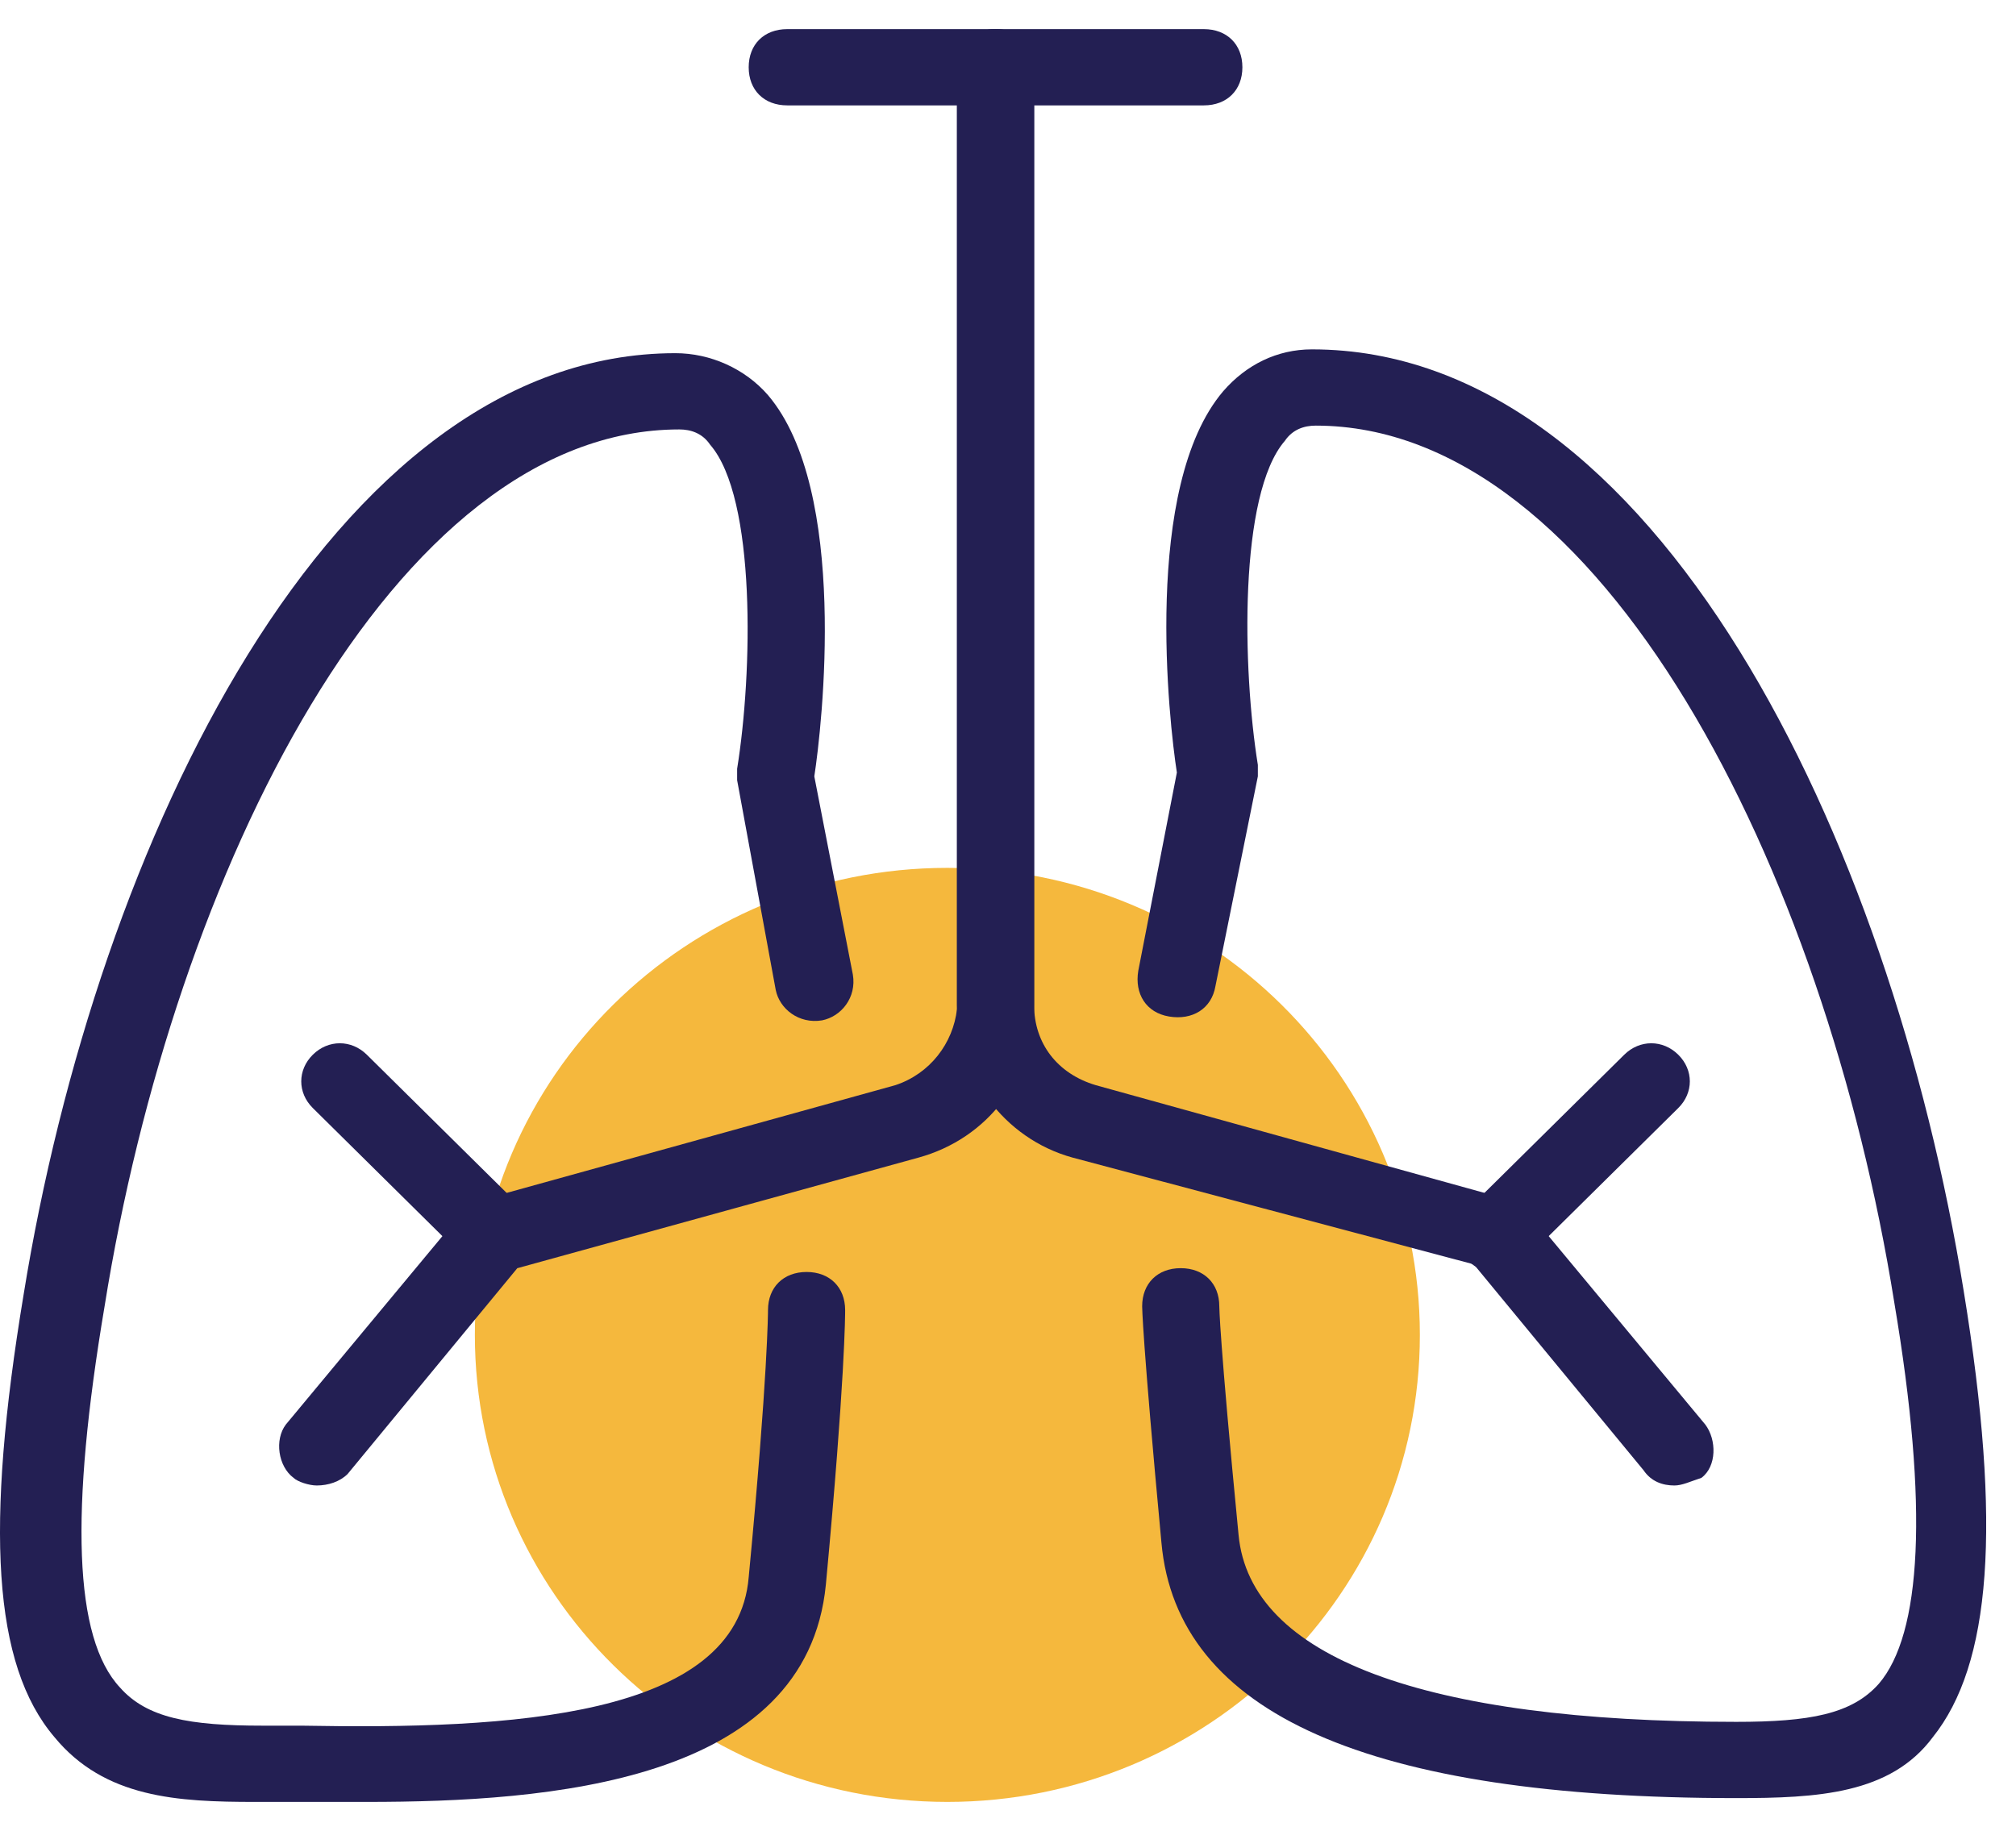 <svg width="64" height="58" viewBox="0 0 64 58" fill="none" xmlns="http://www.w3.org/2000/svg">
<path d="M30.075 57.213C38.359 57.213 45.075 50.574 45.075 42.385C45.075 34.195 38.359 27.556 30.075 27.556C21.791 27.556 15.075 34.195 15.075 42.385C15.075 50.574 21.791 57.213 30.075 57.213Z" fill="#F5B83D"/>
<path d="M11.646 57.213H9.565H8.095C5.646 57.213 3.32 57.092 1.728 55.155C-0.231 52.855 -0.476 48.498 0.748 41.114C3.075 26.709 10.544 11.214 21.442 11.214C22.544 11.214 23.646 11.699 24.381 12.546C26.953 15.572 26.095 23.077 25.851 24.651L27.075 30.945C27.197 31.672 26.708 32.277 26.095 32.398C25.361 32.519 24.748 32.035 24.626 31.43L23.401 24.772C23.401 24.651 23.401 24.53 23.401 24.409C23.891 21.383 24.014 15.814 22.544 14.12C22.299 13.756 21.932 13.635 21.565 13.635C12.504 13.635 5.524 27.677 3.32 41.477C2.218 48.014 2.34 52.008 3.81 53.582C4.667 54.55 6.014 54.792 8.34 54.792H9.565C16.177 54.913 23.401 54.55 23.769 50.071C24.381 43.656 24.381 41.598 24.381 41.598C24.381 40.872 24.871 40.387 25.606 40.387C26.34 40.387 26.83 40.872 26.83 41.598C26.83 41.719 26.83 43.777 26.218 50.313C25.606 56.608 17.401 57.213 11.646 57.213Z" fill="#231F53"/>
<path d="M10.055 47.166C9.81 47.166 9.442 47.045 9.32 46.924C8.83 46.561 8.708 45.714 9.075 45.23L14.708 38.451C14.83 38.209 15.075 38.088 15.32 38.088L28.422 34.456C29.524 34.093 30.259 33.124 30.381 32.035V2.136C30.381 1.409 30.871 0.925 31.605 0.925C32.34 0.925 32.83 1.409 32.83 2.136V31.914C32.83 34.214 31.361 36.151 29.157 36.756L16.422 40.267L11.034 46.803C10.789 47.045 10.422 47.166 10.055 47.166Z" fill="#231F53"/>
<path d="M15.686 40.388C15.319 40.388 15.074 40.266 14.829 40.024L9.931 35.182C9.441 34.698 9.441 33.972 9.931 33.488C10.421 33.004 11.155 33.004 11.645 33.488L16.543 38.33C17.033 38.814 17.033 39.54 16.543 40.024C16.421 40.266 16.053 40.388 15.686 40.388Z" fill="#231F53"/>
<path d="M55.116 57.092C43.483 57.092 37.361 54.429 36.871 48.981C36.259 42.445 36.259 41.476 36.259 41.476C36.259 40.75 36.749 40.266 37.483 40.266C38.218 40.266 38.708 40.75 38.708 41.476C38.708 41.476 38.708 42.445 39.32 48.739C39.688 52.613 45.198 54.671 55.116 54.671C57.443 54.671 58.789 54.429 59.647 53.46C60.994 51.886 61.239 47.892 60.136 41.355C57.932 27.555 50.83 13.514 41.769 13.514C41.402 13.514 41.034 13.635 40.789 13.998C39.32 15.693 39.443 21.261 39.932 24.287C39.932 24.408 39.932 24.529 39.932 24.65L38.586 31.308C38.463 32.034 37.851 32.398 37.116 32.276C36.381 32.155 36.014 31.55 36.136 30.824L37.361 24.529C37.116 22.956 36.259 15.451 38.83 12.424C39.565 11.577 40.545 11.093 41.647 11.093C52.545 11.093 60.014 26.587 62.34 40.992C63.565 48.497 63.198 52.855 61.361 55.155C60.014 56.971 57.688 57.092 55.116 57.092Z" fill="#231F53"/>
<path d="M53.155 47.166C52.788 47.166 52.421 47.045 52.176 46.682L46.788 40.145L34.053 36.756C31.849 36.151 30.38 34.093 30.38 31.914V2.136C30.38 1.409 30.87 0.925 31.604 0.925C32.339 0.925 32.829 1.409 32.829 2.136V31.914C32.829 33.124 33.563 34.093 34.788 34.456L47.89 38.088C48.135 38.209 48.38 38.33 48.502 38.451L54.135 45.23C54.502 45.714 54.502 46.561 54.013 46.924C53.645 47.045 53.4 47.166 53.155 47.166Z" fill="#231F53"/>
<path d="M47.523 40.388C46.789 40.388 46.299 39.903 46.299 39.177C46.299 38.814 46.421 38.572 46.666 38.33L51.564 33.488C52.054 33.004 52.789 33.004 53.278 33.488C53.768 33.972 53.768 34.698 53.278 35.182L48.38 40.024C48.136 40.266 47.891 40.388 47.523 40.388Z" fill="#231F53"/>
<path d="M38.217 3.346H24.992C24.257 3.346 23.768 2.862 23.768 2.136C23.768 1.409 24.257 0.925 24.992 0.925H38.217C38.951 0.925 39.441 1.409 39.441 2.136C39.441 2.862 38.951 3.346 38.217 3.346Z" fill="#231F53"/>
</svg>
